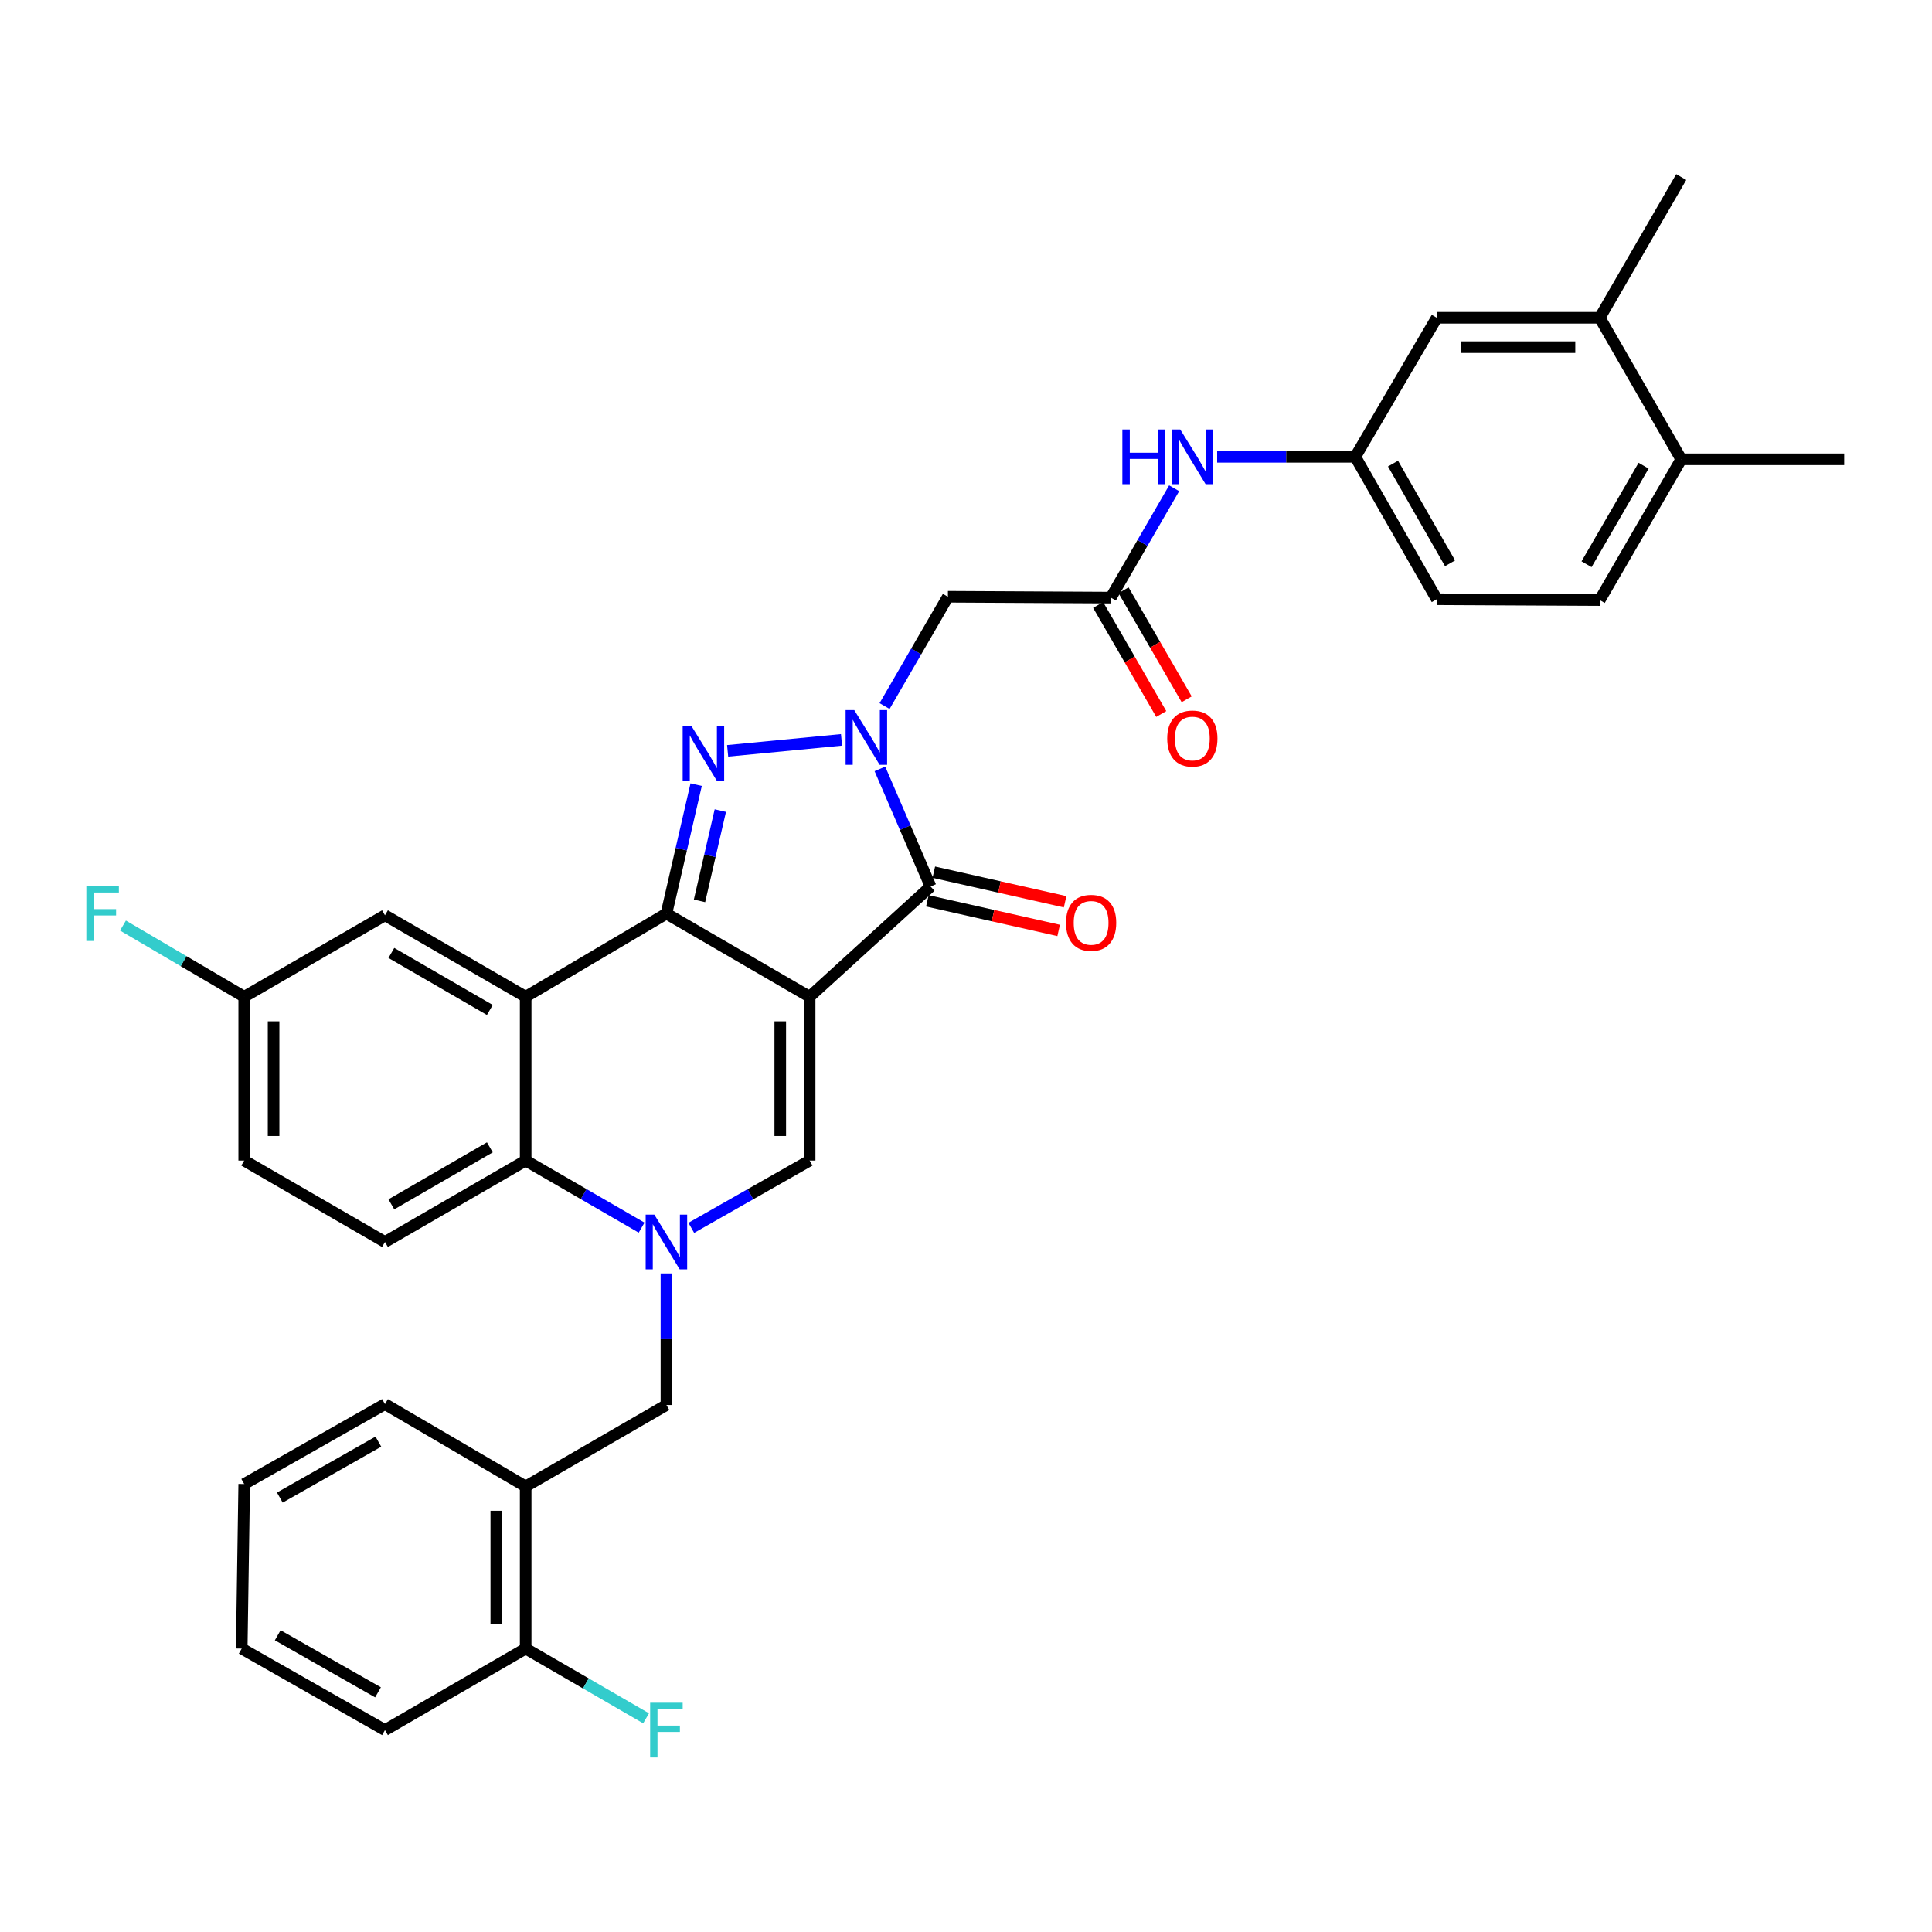 <?xml version='1.0' encoding='iso-8859-1'?>
<svg version='1.1' baseProfile='full'
              xmlns='http://www.w3.org/2000/svg'
                      xmlns:rdkit='http://www.rdkit.org/xml'
                      xmlns:xlink='http://www.w3.org/1999/xlink'
                  xml:space='preserve'
width='1000px' height='1000px' viewBox='0 0 1000 1000'>
<!-- END OF HEADER -->
<rect style='opacity:1.0;fill:#FFFFFF;stroke:none' width='1000' height='1000' x='0' y='0'> </rect>
<path class='bond-0' d='M 419.064,515.916 L 344.937,472.885' style='fill:none;fill-rule:evenodd;stroke:#000000;stroke-width:6px;stroke-linecap:butt;stroke-linejoin:miter;stroke-opacity:1' />
<path class='bond-3' d='M 419.064,515.916 L 481.669,458.862' style='fill:none;fill-rule:evenodd;stroke:#000000;stroke-width:6px;stroke-linecap:butt;stroke-linejoin:miter;stroke-opacity:1' />
<path class='bond-6' d='M 419.064,515.916 L 419.064,600.704' style='fill:none;fill-rule:evenodd;stroke:#000000;stroke-width:6px;stroke-linecap:butt;stroke-linejoin:miter;stroke-opacity:1' />
<path class='bond-6' d='M 403.859,528.634 L 403.859,587.986' style='fill:none;fill-rule:evenodd;stroke:#000000;stroke-width:6px;stroke-linecap:butt;stroke-linejoin:miter;stroke-opacity:1' />
<path class='bond-2' d='M 344.937,472.885 L 352.634,439.51' style='fill:none;fill-rule:evenodd;stroke:#000000;stroke-width:6px;stroke-linecap:butt;stroke-linejoin:miter;stroke-opacity:1' />
<path class='bond-2' d='M 352.634,439.51 L 360.331,406.136' style='fill:none;fill-rule:evenodd;stroke:#0000FF;stroke-width:6px;stroke-linecap:butt;stroke-linejoin:miter;stroke-opacity:1' />
<path class='bond-2' d='M 362.063,466.289 L 367.451,442.927' style='fill:none;fill-rule:evenodd;stroke:#000000;stroke-width:6px;stroke-linecap:butt;stroke-linejoin:miter;stroke-opacity:1' />
<path class='bond-2' d='M 367.451,442.927 L 372.839,419.565' style='fill:none;fill-rule:evenodd;stroke:#0000FF;stroke-width:6px;stroke-linecap:butt;stroke-linejoin:miter;stroke-opacity:1' />
<path class='bond-5' d='M 344.937,472.885 L 272.086,515.916' style='fill:none;fill-rule:evenodd;stroke:#000000;stroke-width:6px;stroke-linecap:butt;stroke-linejoin:miter;stroke-opacity:1' />
<path class='bond-1' d='M 455.435,397.979 L 468.552,428.42' style='fill:none;fill-rule:evenodd;stroke:#0000FF;stroke-width:6px;stroke-linecap:butt;stroke-linejoin:miter;stroke-opacity:1' />
<path class='bond-1' d='M 468.552,428.42 L 481.669,458.862' style='fill:none;fill-rule:evenodd;stroke:#000000;stroke-width:6px;stroke-linecap:butt;stroke-linejoin:miter;stroke-opacity:1' />
<path class='bond-8' d='M 457.852,365.454 L 474.242,337.169' style='fill:none;fill-rule:evenodd;stroke:#0000FF;stroke-width:6px;stroke-linecap:butt;stroke-linejoin:miter;stroke-opacity:1' />
<path class='bond-8' d='M 474.242,337.169 L 490.632,308.884' style='fill:none;fill-rule:evenodd;stroke:#000000;stroke-width:6px;stroke-linecap:butt;stroke-linejoin:miter;stroke-opacity:1' />
<path class='bond-34' d='M 435.57,382.958 L 376.623,388.637' style='fill:none;fill-rule:evenodd;stroke:#0000FF;stroke-width:6px;stroke-linecap:butt;stroke-linejoin:miter;stroke-opacity:1' />
<path class='bond-15' d='M 479.997,466.278 L 513.978,473.937' style='fill:none;fill-rule:evenodd;stroke:#000000;stroke-width:6px;stroke-linecap:butt;stroke-linejoin:miter;stroke-opacity:1' />
<path class='bond-15' d='M 513.978,473.937 L 547.958,481.596' style='fill:none;fill-rule:evenodd;stroke:#FF0000;stroke-width:6px;stroke-linecap:butt;stroke-linejoin:miter;stroke-opacity:1' />
<path class='bond-15' d='M 483.341,451.445 L 517.321,459.104' style='fill:none;fill-rule:evenodd;stroke:#000000;stroke-width:6px;stroke-linecap:butt;stroke-linejoin:miter;stroke-opacity:1' />
<path class='bond-15' d='M 517.321,459.104 L 551.301,466.763' style='fill:none;fill-rule:evenodd;stroke:#FF0000;stroke-width:6px;stroke-linecap:butt;stroke-linejoin:miter;stroke-opacity:1' />
<path class='bond-4' d='M 357.809,635.531 L 388.437,618.118' style='fill:none;fill-rule:evenodd;stroke:#0000FF;stroke-width:6px;stroke-linecap:butt;stroke-linejoin:miter;stroke-opacity:1' />
<path class='bond-4' d='M 388.437,618.118 L 419.064,600.704' style='fill:none;fill-rule:evenodd;stroke:#000000;stroke-width:6px;stroke-linecap:butt;stroke-linejoin:miter;stroke-opacity:1' />
<path class='bond-7' d='M 332.093,635.419 L 302.089,618.061' style='fill:none;fill-rule:evenodd;stroke:#0000FF;stroke-width:6px;stroke-linecap:butt;stroke-linejoin:miter;stroke-opacity:1' />
<path class='bond-7' d='M 302.089,618.061 L 272.086,600.704' style='fill:none;fill-rule:evenodd;stroke:#000000;stroke-width:6px;stroke-linecap:butt;stroke-linejoin:miter;stroke-opacity:1' />
<path class='bond-9' d='M 344.937,659.119 L 344.937,693.175' style='fill:none;fill-rule:evenodd;stroke:#0000FF;stroke-width:6px;stroke-linecap:butt;stroke-linejoin:miter;stroke-opacity:1' />
<path class='bond-9' d='M 344.937,693.175 L 344.937,727.231' style='fill:none;fill-rule:evenodd;stroke:#000000;stroke-width:6px;stroke-linecap:butt;stroke-linejoin:miter;stroke-opacity:1' />
<path class='bond-13' d='M 272.086,515.916 L 199.259,473.763' style='fill:none;fill-rule:evenodd;stroke:#000000;stroke-width:6px;stroke-linecap:butt;stroke-linejoin:miter;stroke-opacity:1' />
<path class='bond-13' d='M 253.544,522.753 L 202.566,493.246' style='fill:none;fill-rule:evenodd;stroke:#000000;stroke-width:6px;stroke-linecap:butt;stroke-linejoin:miter;stroke-opacity:1' />
<path class='bond-35' d='M 272.086,515.916 L 272.086,600.704' style='fill:none;fill-rule:evenodd;stroke:#000000;stroke-width:6px;stroke-linecap:butt;stroke-linejoin:miter;stroke-opacity:1' />
<path class='bond-12' d='M 272.086,600.704 L 199.259,642.849' style='fill:none;fill-rule:evenodd;stroke:#000000;stroke-width:6px;stroke-linecap:butt;stroke-linejoin:miter;stroke-opacity:1' />
<path class='bond-12' d='M 253.546,593.865 L 202.567,623.367' style='fill:none;fill-rule:evenodd;stroke:#000000;stroke-width:6px;stroke-linecap:butt;stroke-linejoin:miter;stroke-opacity:1' />
<path class='bond-10' d='M 490.632,308.884 L 574.972,309.332' style='fill:none;fill-rule:evenodd;stroke:#000000;stroke-width:6px;stroke-linecap:butt;stroke-linejoin:miter;stroke-opacity:1' />
<path class='bond-11' d='M 344.937,727.231 L 272.086,769.385' style='fill:none;fill-rule:evenodd;stroke:#000000;stroke-width:6px;stroke-linecap:butt;stroke-linejoin:miter;stroke-opacity:1' />
<path class='bond-14' d='M 574.972,309.332 L 591.355,281.026' style='fill:none;fill-rule:evenodd;stroke:#000000;stroke-width:6px;stroke-linecap:butt;stroke-linejoin:miter;stroke-opacity:1' />
<path class='bond-14' d='M 591.355,281.026 L 607.737,252.72' style='fill:none;fill-rule:evenodd;stroke:#0000FF;stroke-width:6px;stroke-linecap:butt;stroke-linejoin:miter;stroke-opacity:1' />
<path class='bond-21' d='M 568.393,313.141 L 584.727,341.355' style='fill:none;fill-rule:evenodd;stroke:#000000;stroke-width:6px;stroke-linecap:butt;stroke-linejoin:miter;stroke-opacity:1' />
<path class='bond-21' d='M 584.727,341.355 L 601.062,369.568' style='fill:none;fill-rule:evenodd;stroke:#FF0000;stroke-width:6px;stroke-linecap:butt;stroke-linejoin:miter;stroke-opacity:1' />
<path class='bond-21' d='M 581.552,305.522 L 597.886,333.736' style='fill:none;fill-rule:evenodd;stroke:#000000;stroke-width:6px;stroke-linecap:butt;stroke-linejoin:miter;stroke-opacity:1' />
<path class='bond-21' d='M 597.886,333.736 L 614.221,361.949' style='fill:none;fill-rule:evenodd;stroke:#FF0000;stroke-width:6px;stroke-linecap:butt;stroke-linejoin:miter;stroke-opacity:1' />
<path class='bond-19' d='M 272.086,769.385 L 272.086,853.303' style='fill:none;fill-rule:evenodd;stroke:#000000;stroke-width:6px;stroke-linecap:butt;stroke-linejoin:miter;stroke-opacity:1' />
<path class='bond-19' d='M 256.88,781.972 L 256.88,840.715' style='fill:none;fill-rule:evenodd;stroke:#000000;stroke-width:6px;stroke-linecap:butt;stroke-linejoin:miter;stroke-opacity:1' />
<path class='bond-28' d='M 272.086,769.385 L 199.259,726.767' style='fill:none;fill-rule:evenodd;stroke:#000000;stroke-width:6px;stroke-linecap:butt;stroke-linejoin:miter;stroke-opacity:1' />
<path class='bond-24' d='M 199.259,642.849 L 126.408,600.704' style='fill:none;fill-rule:evenodd;stroke:#000000;stroke-width:6px;stroke-linecap:butt;stroke-linejoin:miter;stroke-opacity:1' />
<path class='bond-23' d='M 199.259,473.763 L 126.408,515.916' style='fill:none;fill-rule:evenodd;stroke:#000000;stroke-width:6px;stroke-linecap:butt;stroke-linejoin:miter;stroke-opacity:1' />
<path class='bond-17' d='M 629.999,236.455 L 665.745,236.455' style='fill:none;fill-rule:evenodd;stroke:#0000FF;stroke-width:6px;stroke-linecap:butt;stroke-linejoin:miter;stroke-opacity:1' />
<path class='bond-17' d='M 665.745,236.455 L 701.491,236.455' style='fill:none;fill-rule:evenodd;stroke:#000000;stroke-width:6px;stroke-linecap:butt;stroke-linejoin:miter;stroke-opacity:1' />
<path class='bond-16' d='M 828.018,164.482 L 743.678,164.482' style='fill:none;fill-rule:evenodd;stroke:#000000;stroke-width:6px;stroke-linecap:butt;stroke-linejoin:miter;stroke-opacity:1' />
<path class='bond-16' d='M 815.367,179.687 L 756.329,179.687' style='fill:none;fill-rule:evenodd;stroke:#000000;stroke-width:6px;stroke-linecap:butt;stroke-linejoin:miter;stroke-opacity:1' />
<path class='bond-29' d='M 828.018,164.482 L 870.205,91.639' style='fill:none;fill-rule:evenodd;stroke:#000000;stroke-width:6px;stroke-linecap:butt;stroke-linejoin:miter;stroke-opacity:1' />
<path class='bond-38' d='M 828.018,164.482 L 870.205,237.739' style='fill:none;fill-rule:evenodd;stroke:#000000;stroke-width:6px;stroke-linecap:butt;stroke-linejoin:miter;stroke-opacity:1' />
<path class='bond-18' d='M 701.491,236.455 L 743.678,164.482' style='fill:none;fill-rule:evenodd;stroke:#000000;stroke-width:6px;stroke-linecap:butt;stroke-linejoin:miter;stroke-opacity:1' />
<path class='bond-25' d='M 701.491,236.455 L 743.678,310.168' style='fill:none;fill-rule:evenodd;stroke:#000000;stroke-width:6px;stroke-linecap:butt;stroke-linejoin:miter;stroke-opacity:1' />
<path class='bond-25' d='M 721.016,239.959 L 750.547,291.558' style='fill:none;fill-rule:evenodd;stroke:#000000;stroke-width:6px;stroke-linecap:butt;stroke-linejoin:miter;stroke-opacity:1' />
<path class='bond-26' d='M 272.086,853.303 L 303.249,871.349' style='fill:none;fill-rule:evenodd;stroke:#000000;stroke-width:6px;stroke-linecap:butt;stroke-linejoin:miter;stroke-opacity:1' />
<path class='bond-26' d='M 303.249,871.349 L 334.413,889.395' style='fill:none;fill-rule:evenodd;stroke:#33CCCC;stroke-width:6px;stroke-linecap:butt;stroke-linejoin:miter;stroke-opacity:1' />
<path class='bond-31' d='M 272.086,853.303 L 199.259,895.49' style='fill:none;fill-rule:evenodd;stroke:#000000;stroke-width:6px;stroke-linecap:butt;stroke-linejoin:miter;stroke-opacity:1' />
<path class='bond-20' d='M 870.205,237.739 L 828.018,310.59' style='fill:none;fill-rule:evenodd;stroke:#000000;stroke-width:6px;stroke-linecap:butt;stroke-linejoin:miter;stroke-opacity:1' />
<path class='bond-20' d='M 850.719,241.047 L 821.188,292.043' style='fill:none;fill-rule:evenodd;stroke:#000000;stroke-width:6px;stroke-linecap:butt;stroke-linejoin:miter;stroke-opacity:1' />
<path class='bond-30' d='M 870.205,237.739 L 954.545,237.739' style='fill:none;fill-rule:evenodd;stroke:#000000;stroke-width:6px;stroke-linecap:butt;stroke-linejoin:miter;stroke-opacity:1' />
<path class='bond-22' d='M 828.018,310.59 L 743.678,310.168' style='fill:none;fill-rule:evenodd;stroke:#000000;stroke-width:6px;stroke-linecap:butt;stroke-linejoin:miter;stroke-opacity:1' />
<path class='bond-27' d='M 126.408,515.916 L 95.031,497.496' style='fill:none;fill-rule:evenodd;stroke:#000000;stroke-width:6px;stroke-linecap:butt;stroke-linejoin:miter;stroke-opacity:1' />
<path class='bond-27' d='M 95.031,497.496 L 63.654,479.075' style='fill:none;fill-rule:evenodd;stroke:#33CCCC;stroke-width:6px;stroke-linecap:butt;stroke-linejoin:miter;stroke-opacity:1' />
<path class='bond-36' d='M 126.408,515.916 L 126.408,600.704' style='fill:none;fill-rule:evenodd;stroke:#000000;stroke-width:6px;stroke-linecap:butt;stroke-linejoin:miter;stroke-opacity:1' />
<path class='bond-36' d='M 141.613,528.634 L 141.613,587.986' style='fill:none;fill-rule:evenodd;stroke:#000000;stroke-width:6px;stroke-linecap:butt;stroke-linejoin:miter;stroke-opacity:1' />
<path class='bond-32' d='M 199.259,726.767 L 126.408,768.118' style='fill:none;fill-rule:evenodd;stroke:#000000;stroke-width:6px;stroke-linecap:butt;stroke-linejoin:miter;stroke-opacity:1' />
<path class='bond-32' d='M 195.838,746.193 L 144.841,775.139' style='fill:none;fill-rule:evenodd;stroke:#000000;stroke-width:6px;stroke-linecap:butt;stroke-linejoin:miter;stroke-opacity:1' />
<path class='bond-37' d='M 199.259,895.49 L 125.115,853.303' style='fill:none;fill-rule:evenodd;stroke:#000000;stroke-width:6px;stroke-linecap:butt;stroke-linejoin:miter;stroke-opacity:1' />
<path class='bond-37' d='M 195.658,875.945 L 143.757,846.415' style='fill:none;fill-rule:evenodd;stroke:#000000;stroke-width:6px;stroke-linecap:butt;stroke-linejoin:miter;stroke-opacity:1' />
<path class='bond-33' d='M 126.408,768.118 L 125.115,853.303' style='fill:none;fill-rule:evenodd;stroke:#000000;stroke-width:6px;stroke-linecap:butt;stroke-linejoin:miter;stroke-opacity:1' />
<path  class='atom-2' d='M 442.168 367.559
L 451.448 382.559
Q 452.368 384.039, 453.848 386.719
Q 455.328 389.399, 455.408 389.559
L 455.408 367.559
L 459.168 367.559
L 459.168 395.879
L 455.288 395.879
L 445.328 379.479
Q 444.168 377.559, 442.928 375.359
Q 441.728 373.159, 441.368 372.479
L 441.368 395.879
L 437.688 395.879
L 437.688 367.559
L 442.168 367.559
' fill='#0000FF'/>
<path  class='atom-3' d='M 357.828 375.685
L 367.108 390.685
Q 368.028 392.165, 369.508 394.845
Q 370.988 397.525, 371.068 397.685
L 371.068 375.685
L 374.828 375.685
L 374.828 404.005
L 370.948 404.005
L 360.988 387.605
Q 359.828 385.685, 358.588 383.485
Q 357.388 381.285, 357.028 380.605
L 357.028 404.005
L 353.348 404.005
L 353.348 375.685
L 357.828 375.685
' fill='#0000FF'/>
<path  class='atom-5' d='M 338.677 628.689
L 347.957 643.689
Q 348.877 645.169, 350.357 647.849
Q 351.837 650.529, 351.917 650.689
L 351.917 628.689
L 355.677 628.689
L 355.677 657.009
L 351.797 657.009
L 341.837 640.609
Q 340.677 638.689, 339.437 636.489
Q 338.237 634.289, 337.877 633.609
L 337.877 657.009
L 334.197 657.009
L 334.197 628.689
L 338.677 628.689
' fill='#0000FF'/>
<path  class='atom-15' d='M 580.931 222.295
L 584.771 222.295
L 584.771 234.335
L 599.251 234.335
L 599.251 222.295
L 603.091 222.295
L 603.091 250.615
L 599.251 250.615
L 599.251 237.535
L 584.771 237.535
L 584.771 250.615
L 580.931 250.615
L 580.931 222.295
' fill='#0000FF'/>
<path  class='atom-15' d='M 610.891 222.295
L 620.171 237.295
Q 621.091 238.775, 622.571 241.455
Q 624.051 244.135, 624.131 244.295
L 624.131 222.295
L 627.891 222.295
L 627.891 250.615
L 624.011 250.615
L 614.051 234.215
Q 612.891 232.295, 611.651 230.095
Q 610.451 227.895, 610.091 227.215
L 610.091 250.615
L 606.411 250.615
L 606.411 222.295
L 610.891 222.295
' fill='#0000FF'/>
<path  class='atom-16' d='M 551.759 477.67
Q 551.759 470.87, 555.119 467.07
Q 558.479 463.27, 564.759 463.27
Q 571.039 463.27, 574.399 467.07
Q 577.759 470.87, 577.759 477.67
Q 577.759 484.55, 574.359 488.47
Q 570.959 492.35, 564.759 492.35
Q 558.519 492.35, 555.119 488.47
Q 551.759 484.59, 551.759 477.67
M 564.759 489.15
Q 569.079 489.15, 571.399 486.27
Q 573.759 483.35, 573.759 477.67
Q 573.759 472.11, 571.399 469.31
Q 569.079 466.47, 564.759 466.47
Q 560.439 466.47, 558.079 469.27
Q 555.759 472.07, 555.759 477.67
Q 555.759 483.39, 558.079 486.27
Q 560.439 489.15, 564.759 489.15
' fill='#FF0000'/>
<path  class='atom-22' d='M 604.151 382.263
Q 604.151 375.463, 607.511 371.663
Q 610.871 367.863, 617.151 367.863
Q 623.431 367.863, 626.791 371.663
Q 630.151 375.463, 630.151 382.263
Q 630.151 389.143, 626.751 393.063
Q 623.351 396.943, 617.151 396.943
Q 610.911 396.943, 607.511 393.063
Q 604.151 389.183, 604.151 382.263
M 617.151 393.743
Q 621.471 393.743, 623.791 390.863
Q 626.151 387.943, 626.151 382.263
Q 626.151 376.703, 623.791 373.903
Q 621.471 371.063, 617.151 371.063
Q 612.831 371.063, 610.471 373.863
Q 608.151 376.663, 608.151 382.263
Q 608.151 387.983, 610.471 390.863
Q 612.831 393.743, 617.151 393.743
' fill='#FF0000'/>
<path  class='atom-27' d='M 336.517 881.33
L 353.357 881.33
L 353.357 884.57
L 340.317 884.57
L 340.317 893.17
L 351.917 893.17
L 351.917 896.45
L 340.317 896.45
L 340.317 909.65
L 336.517 909.65
L 336.517 881.33
' fill='#33CCCC'/>
<path  class='atom-28' d='M 44.689 458.725
L 61.529 458.725
L 61.529 461.965
L 48.489 461.965
L 48.489 470.565
L 60.089 470.565
L 60.089 473.845
L 48.489 473.845
L 48.489 487.045
L 44.689 487.045
L 44.689 458.725
' fill='#33CCCC'/>
</svg>
